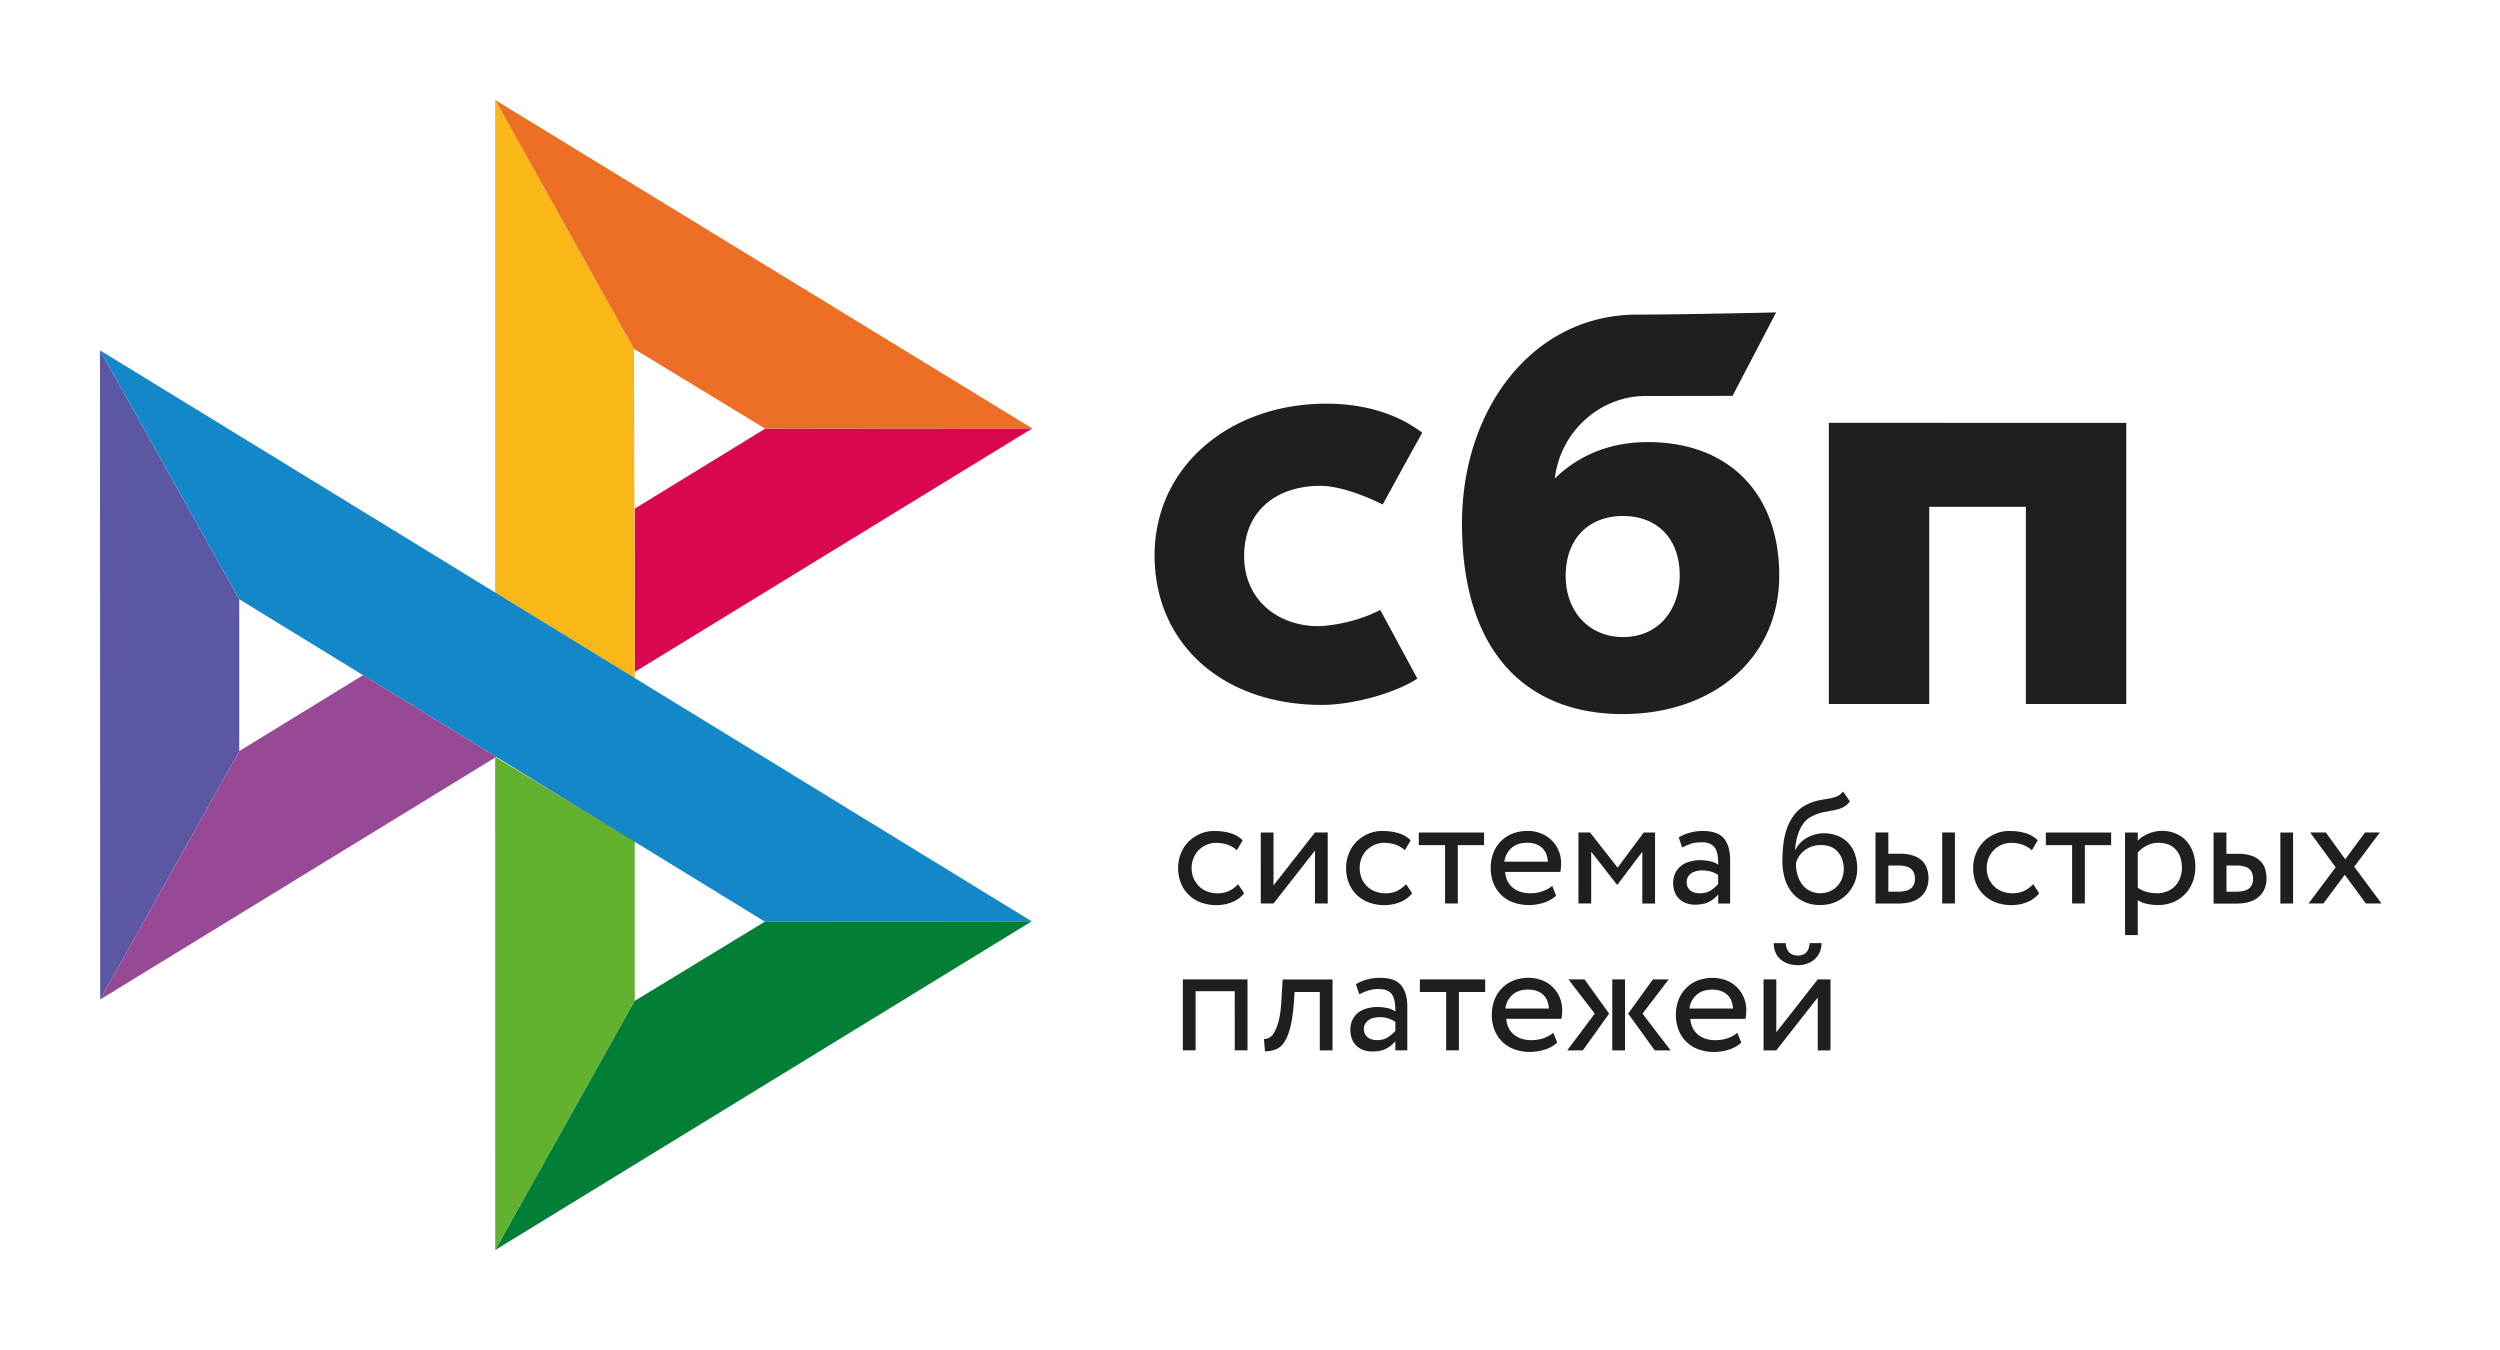 <svg xmlns="http://www.w3.org/2000/svg" width="100" height="54" fill="none"><g clip-path="url(#a)" filter="url(#b)"><path fill="#5B57A2" d="m4 10.013 5.57 9.957v6.074L4.008 35.98z"/><path fill="#D90751" d="m25.389 16.346 5.22-3.2 10.682-.009-15.902 9.742z"/><path fill="#FAB718" d="m25.36 9.954.03 13.183-5.584-3.431V0z"/><path fill="#ED6F26" d="m41.292 13.137-10.683.01-5.25-3.193L19.807 0z"/><path fill="#63B22F" d="M25.39 36.036V29.64l-5.584-3.365L19.809 46z"/><path fill="#1487C9" d="M30.596 32.866 9.57 19.97 4 10.013l37.269 22.84z"/><path fill="#017F36" d="m19.809 46 5.58-9.964 5.206-3.17 10.673-.013z"/><path fill="#984995" d="m4.007 35.98 15.844-9.705-5.327-3.269-4.953 3.037z"/><path fill="#1F1F1F" fill-rule="evenodd" d="M64.906 24.563c3.594 0 6.264-2.204 6.264-5.545 0-3.235-1.97-5.334-5.261-5.334-1.52 0-2.773.534-3.717 1.457.225-1.907 1.838-3.3 3.614-3.3l3.495-.006 1.744-3.338s-3.873.088-5.674.088c-4.114.071-6.892 3.81-6.892 8.352 0 5.292 2.71 7.626 6.427 7.626m.022-7.922c1.334 0 2.26.877 2.26 2.376 0 1.35-.823 2.462-2.26 2.465-1.376 0-2.301-1.03-2.301-2.442 0-1.5.925-2.4 2.3-2.4m20.123-3.726v11.246h-4.016v-7.889H77.17v7.89h-4.016V12.913zm-32.206 8.131c1.417-.103 2.365-.65 2.365-.65l1.486 2.75c-.952.61-2.513 1.008-3.645 1.05-4.05.075-6.867-2.39-6.867-5.98 0-3.545 2.997-6.068 6.867-6.068 1.533 0 2.851.411 3.84 1.162-.207.369-.49.88-.76 1.37l-.43.785-.393.717s-1.426-.747-2.504-.747c-1.758 0-3.038 1.021-3.038 2.804 0 1.827 1.45 2.856 3.079 2.807M49.767 31.73a1.15 1.15 0 0 1-.478.354c-.198.081-.41.122-.625.121a1.8 1.8 0 0 1-.626-.105 1.356 1.356 0 0 1-.8-.77 1.6 1.6 0 0 1-.113-.608q0-.31.11-.58a1.37 1.37 0 0 1 .494-.633l.042-.028q.066-.045.137-.08l.051-.026.037-.018q.266-.117.584-.118.344 0 .635.086.184.054.332.154.087.06.162.134l-.236.398a1.1 1.1 0 0 0-.393-.23 1.4 1.4 0 0 0-.43-.067.985.985 0 0 0-.687.278 1.012 1.012 0 0 0-.297.733 1 1 0 0 0 .308.737.9.9 0 0 0 .328.201q.078.03.158.046.116.025.243.024a1.05 1.05 0 0 0 .668-.225q.083-.064.154-.141zm.664.408V29.3h.51v2.115l1.658-2.116h.51v2.84h-.51v-2.115l-1.658 2.115zm6.055-.408c-.125.158-.29.28-.477.354a1.7 1.7 0 0 1-.626.121 1.8 1.8 0 0 1-.747-.155 1.5 1.5 0 0 1-.363-.25 1.4 1.4 0 0 1-.316-.469 1.6 1.6 0 0 1-.113-.609q0-.31.11-.58.108-.273.303-.47c.13-.133.284-.235.458-.315.184-.08.383-.121.584-.118q.2 0 .382.029l.071.012.08.018.048.012.055.015q.29.085.493.288l-.235.398a1.1 1.1 0 0 0-.574-.275l-.07-.01-.053-.006a.997.997 0 0 0-.881.346 1 1 0 0 0-.18.328 1.146 1.146 0 0 0 .035.75 1 1 0 0 0 .223.318q.14.134.329.201a1.2 1.2 0 0 0 .572.058q.159-.023.295-.09a1.2 1.2 0 0 0 .355-.264zm.265-2.43h2.612v.504h-1.051v2.334h-.51v-2.334h-1.051zm5.493 2.529c-.142.127-.306.22-.5.28a1.9 1.9 0 0 1-1.213-.012 1.33 1.33 0 0 1-.793-.769 1.7 1.7 0 0 1-.11-.609 1.6 1.6 0 0 1 .1-.58 1.33 1.33 0 0 1 .749-.785 1.5 1.5 0 0 1 .346-.096 1.8 1.8 0 0 1 .462-.012 1.5 1.5 0 0 1 .343.086 1.26 1.26 0 0 1 .58.444 1.2 1.2 0 0 1 .13.232q.043.098.07.206.036.152.036.323 0 .195-.032.341h-2.206q.032.404.306.629.276.224.697.223.143 0 .273-.022.125-.02.236-.064a1.2 1.2 0 0 0 .371-.21zm-1.158-2.118q-.395-.001-.632.214a.87.87 0 0 0-.28.542h1.741q-.019-.353-.235-.555a.7.7 0 0 0-.157-.108l-.066-.03a1 1 0 0 0-.371-.063m2.052-.412h.464l1.103 1.407L65.75 29.3h.452v2.84h-.51v-2.07l-.993 1.317h-.02l-1.032-1.318v2.07h-.51zm4.228.086q.109-.046.223-.076.245-.068.516-.07.264 0 .46.058.132.038.232.101.096.06.163.144a1 1 0 0 1 .168.313q.077.233.077.545v1.742h-.477v-.367q-.126.163-.346.287-.216.124-.574.124a1 1 0 0 1-.452-.097.8.8 0 0 1-.186-.132q-.243-.23-.243-.648a.9.9 0 0 1 .085-.386.8.8 0 0 1 .225-.283.9.9 0 0 1 .345-.173l.082-.02.04-.01.047-.008q.126-.023.26-.023.186.003.368.039.19.033.349.144 0-.085-.004-.164l-.005-.078-.014-.122a.8.8 0 0 0-.09-.284.5.5 0 0 0-.197-.182.75.75 0 0 0-.342-.067q-.267 0-.442.06l-.062.024-.052.02-.061.025q-.087.036-.174.079l-.135-.403q.104-.064.216-.112m.62 2.345q.28.002.455-.12.158-.105.284-.247v-.36a.95.95 0 0 0-.372-.161 1.4 1.4 0 0 0-.273-.027.9.9 0 0 0-.334.065.47.47 0 0 0-.228.196l-.007.014a.3.3 0 0 0-.036.101.5.5 0 0 0-.008.093.42.42 0 0 0 .135.325.46.46 0 0 0 .195.099q.085.022.189.022m6.01-3.674a.8.8 0 0 1-.29.245c-.104.048-.217.08-.34.106q-.138.027-.289.055l-.1.018a1.8 1.8 0 0 0-.595.226 1 1 0 0 0-.099.075l-.038.034-.023.023-.023.025a1.5 1.5 0 0 0-.14.194 1 1 0 0 0-.073.144 2 2 0 0 0-.126.392 3 3 0 0 0-.055.402h.013a1 1 0 0 1 .187-.271 1.2 1.2 0 0 1 .409-.28 1.35 1.35 0 0 1 .54-.113 1.5 1.5 0 0 1 .554.102 1.18 1.18 0 0 1 .688.731q.092.26.093.58a1.43 1.43 0 0 1-.22.778 1.4 1.4 0 0 1-.657.562q-.272.117-.597.118-.353.001-.632-.124a1.3 1.3 0 0 1-.478-.35 1.5 1.5 0 0 1-.303-.556 2.4 2.4 0 0 1-.106-.737q0-.315.038-.66.038-.338.152-.66a1.9 1.9 0 0 1 .323-.57q.207-.255.551-.403l.05-.022a2 2 0 0 1 .212-.073 2 2 0 0 1 .19-.045l.176-.03.095-.017.096-.017a1.5 1.5 0 0 0 .297-.083 1 1 0 0 0 .068-.034l.03-.019a.6.6 0 0 0 .144-.145zM71.84 30.53q-.005.255.07.498.066.205.197.376a.9.9 0 0 0 .697.325 1 1 0 0 0 .298-.044l.033-.01.053-.022a.9.9 0 0 0 .49-.507c.045-.115.072-.24.072-.377q0-.415-.236-.692a.73.73 0 0 0-.368-.233 1.1 1.1 0 0 0-.316-.041 1.06 1.06 0 0 0-.665.226.96.96 0 0 0-.293.394 1 1 0 0 0-.032.107m5.848-1.231h.51v2.839h-.51zm-2.155 0h-.513v2.842h.926a2 2 0 0 0 .282-.019 1.4 1.4 0 0 0 .389-.113l.041-.021.033-.018a1 1 0 0 0 .19-.148.84.84 0 0 0 .197-.322 1.1 1.1 0 0 0 .059-.452 1.2 1.2 0 0 0-.052-.285.76.76 0 0 0-.184-.313.9.9 0 0 0-.349-.217 1.6 1.6 0 0 0-.548-.083h-.47zm.371 2.367h-.37V30.62h.377q.07 0 .135.005.097.007.177.027.06.015.109.037.063.027.108.065.051.045.086.103a.5.5 0 0 1 .057.145q.015.067.015.145 0 .252-.155.386a.5.5 0 0 1-.18.091 1.3 1.3 0 0 1-.359.043m5.665.063a1.15 1.15 0 0 1-.478.354c-.198.08-.41.122-.625.121a1.8 1.8 0 0 1-.626-.105 1.4 1.4 0 0 1-.629-.464l-.035-.05-.037-.057-.016-.027a1 1 0 0 1-.068-.133l-.015-.038a1.6 1.6 0 0 1-.113-.609q-.001-.31.11-.58c.07-.182.174-.338.303-.47.129-.133.284-.235.458-.315.184-.08.383-.121.584-.118q.344 0 .635.086.29.085.494.288l-.236.398a1.1 1.1 0 0 0-.303-.195l-.043-.018-.048-.017a1.4 1.4 0 0 0-.428-.067.98.98 0 0 0-.687.278 1 1 0 0 0-.084.093l-.022.03a1.014 1.014 0 0 0-.191.611 1 1 0 0 0 .306.736.9.9 0 0 0 .33.201 1.2 1.2 0 0 0 .693.033 1 1 0 0 0 .174-.065 1.2 1.2 0 0 0 .355-.264zm.264-2.43h2.613v.504h-1.052v2.334h-.51v-2.334h-1.05zm3.168 0h.51v.335c.096-.115.235-.207.413-.284a1.4 1.4 0 0 1 .66-.113 1.4 1.4 0 0 1 .455.107c.16.066.302.168.417.296q.177.201.264.453.045.128.069.269.025.15.025.312 0 .32-.107.602a1.4 1.4 0 0 1-.774.808 1.6 1.6 0 0 1-.613.117q-.228 0-.442-.047a1.1 1.1 0 0 1-.367-.147v1.394h-.51zm1.339.411a1 1 0 0 0-.474.116 1.2 1.2 0 0 0-.355.277v1.406q.174.117.377.173.184.047.39.047a1 1 0 0 0 .417-.08.9.9 0 0 0 .51-.538 1.2 1.2 0 0 0 .068-.513l-.005-.05-.004-.037-.005-.037-.007-.035-.01-.042a1 1 0 0 0-.028-.1.85.85 0 0 0-.18-.312.8.8 0 0 0-.294-.204 1.1 1.1 0 0 0-.4-.07m4.874-.411h.51v2.839h-.51zm-2.158 0h-.513v2.842h.925q.337-.001.568-.09a.95.95 0 0 0 .368-.229.84.84 0 0 0 .197-.322q.062-.18.06-.37 0-.192-.054-.367a.75.75 0 0 0-.184-.313.9.9 0 0 0-.348-.217 1.6 1.6 0 0 0-.548-.083h-.471zm.374 2.367h-.37V30.62h.377q.368 0 .529.134.156.134.157.393 0 .252-.154.385-.156.135-.539.135m4.739-.999 1.09 1.47h-.626l-.842-1.148-.855 1.149h-.593l1.083-1.446-1.019-1.394h.626l.777 1.072.79-1.072h.594zm-44.78 4.979h-1.565v2.367h-.51v-2.839H49.9v2.839h-.51zm3.403.032h-1.007l-.032.478q-.033.382-.084.67a4 4 0 0 1-.068.31q-.102.372-.248.574a.7.7 0 0 1-.339.271 1.2 1.2 0 0 1-.416.07l-.039-.491q.084.005.19-.042a.53.53 0 0 0 .21-.207q.102-.162.184-.46.081-.299.11-.79l.052-.884h1.997v2.839h-.51zm1.445-.31q.19-.12.439-.187.253-.07.516-.07.61 0 .855.302.246.304.245.858v1.742h-.478v-.367a1.2 1.2 0 0 1-.345.287q-.217.125-.574.125-.397 0-.639-.23a.73.73 0 0 1-.192-.308 1.1 1.1 0 0 1-.031-.531.82.82 0 0 1 .463-.586q.08-.038.173-.065.202-.058.429-.06.186.002.368.038a.9.9 0 0 1 .348.143q.001-.195-.023-.363a1 1 0 0 0-.065-.236l-.024-.048a.45.45 0 0 0-.198-.182.6.6 0 0 0-.203-.059l-.04-.004a1.348 1.348 0 0 0-.642.094 3 3 0 0 0-.247.11zm.839 2.234q.175 0 .309-.047a.6.6 0 0 0 .145-.075q.158-.105.285-.246v-.36a1.08 1.08 0 0 0-.646-.188 1 1 0 0 0-.225.028.6.6 0 0 0-.197.087.5.5 0 0 0-.139.147.4.4 0 0 0-.052.207.42.42 0 0 0 .136.325q.133.121.384.122m1.719-2.428h2.613v.504h-1.052v2.335h-.51v-2.335h-1.051zm5.224 2.716a1.4 1.4 0 0 1-.23.094 2 2 0 0 1-.578.093 1.8 1.8 0 0 1-.636-.106 1.33 1.33 0 0 1-.793-.768 1.7 1.7 0 0 1-.11-.61 1.7 1.7 0 0 1 .1-.58 1.34 1.34 0 0 1 .749-.785 1.62 1.62 0 0 1 1.151-.022c.158.059.303.15.426.265q.183.177.284.411.105.239.106.53 0 .194-.032.34h-2.206c.023.269.122.48.306.63q.276.224.697.222.281 0 .51-.085.229-.087.37-.211l.155.395a1.3 1.3 0 0 1-.27.187m-.892-2.308q-.396-.001-.632.214a.87.87 0 0 0-.28.543h1.741q-.019-.355-.235-.556c-.145-.13-.342-.2-.594-.2m2.255-.408h-.645l1.054 1.369-1.102 1.47h.625l1.052-1.47zm1.62 0h-.51v2.839h.51zm.699 1.369 1.123 1.47h-.633l-1.064-1.47.99-1.37h.633zm3.951 1.16q-.21.19-.5.281-.28.09-.577.093a1.8 1.8 0 0 1-.635-.106 1.33 1.33 0 0 1-.794-.768 1.7 1.7 0 0 1-.11-.61 1.6 1.6 0 0 1 .1-.58 1.33 1.33 0 0 1 .749-.785 1.63 1.63 0 0 1 1.151-.022q.24.09.426.265.184.177.284.411.107.239.107.53 0 .194-.033.34h-2.206q.033.404.306.63.276.224.697.222.281 0 .51-.085.228-.087.37-.211zm-1.16-2.12q-.396 0-.633.213a.87.87 0 0 0-.28.543h1.742q-.018-.355-.236-.556c-.145-.13-.345-.2-.593-.2m3.075-1.493q.123.13.354.13c.283 0 .442-.165.464-.497h.478a.9.9 0 0 1-.068.35.8.8 0 0 1-.306.37 1 1 0 0 1-.181.093 1 1 0 0 1-.21.057 1.42 1.42 0 0 1-.354.003 1 1 0 0 1-.242-.06.9.9 0 0 1-.304-.185.7.7 0 0 1-.184-.277.9.9 0 0 1-.064-.351h.48q.02.243.137.367m-.514 3.923h-.51v-2.84h.51v2.116l1.658-2.115h.51v2.839h-.51v-2.115z" clip-rule="evenodd"/></g><defs><clipPath id="a"><path fill="#fff" d="M4 0h92v46H4z"/></clipPath><filter id="b" width="100" height="54" x="0" y="0" color-interpolation-filters="sRGB" filterUnits="userSpaceOnUse"><feFlood flood-opacity="0" result="BackgroundImageFix"/><feColorMatrix in="SourceAlpha" result="hardAlpha" values="0 0 0 0 0 0 0 0 0 0 0 0 0 0 0 0 0 0 127 0"/><feOffset dy="4"/><feGaussianBlur stdDeviation="2"/><feComposite in2="hardAlpha" operator="out"/><feColorMatrix values="0 0 0 0 0 0 0 0 0 0 0 0 0 0 0 0 0 0 0.25 0"/><feBlend in2="BackgroundImageFix" result="effect1_dropShadow_1_2520"/><feBlend in="SourceGraphic" in2="effect1_dropShadow_1_2520" result="shape"/></filter></defs></svg>